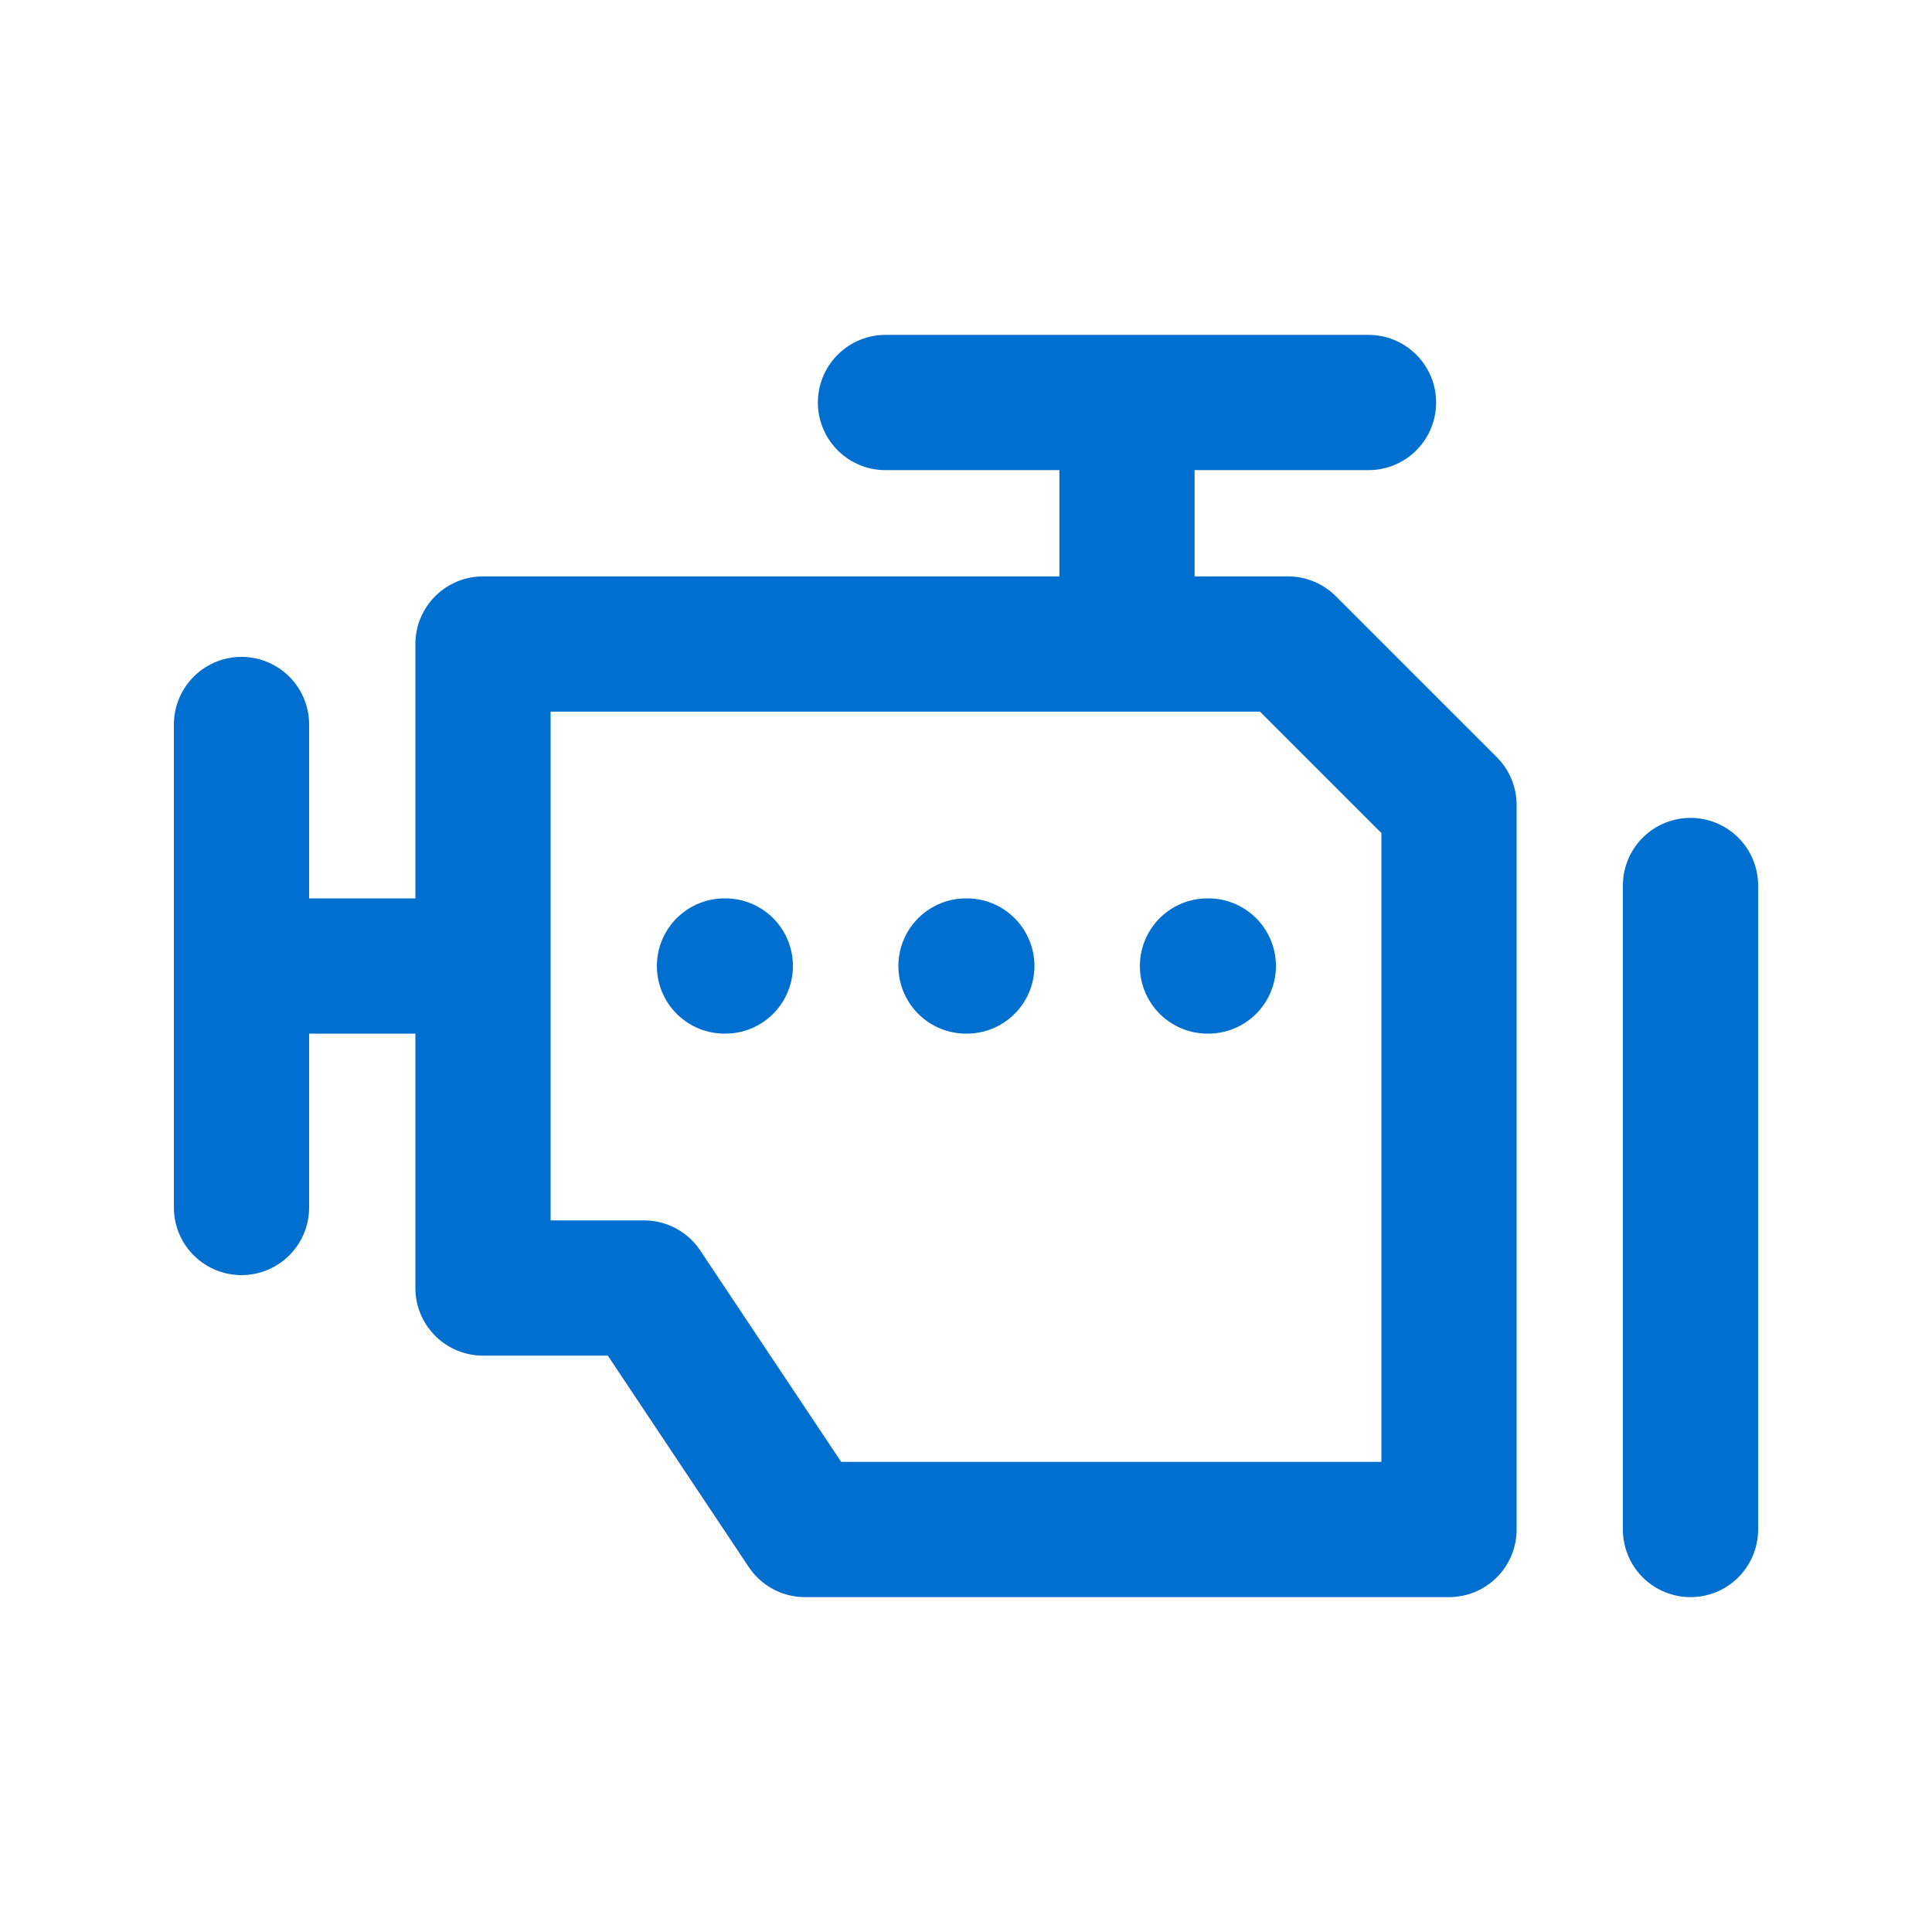 <svg xmlns="http://www.w3.org/2000/svg" fill="none" viewBox="0 0 100 100" height="100" width="100">
<path stroke-linejoin="round" stroke-linecap="round" stroke-width="7" stroke="#006FCF" d="M58.333 33.334V20.834M45.833 20.834H70.833M25 50H12.5M12.5 37.5V62.5M87.5 45.834V79.167M37.5 50H37.542M50 50H50.042M62.5 50H62.542M25 33.334V66.667H33.333L41.667 79.167H75V41.667L66.667 33.334H25Z"></path>
</svg>
